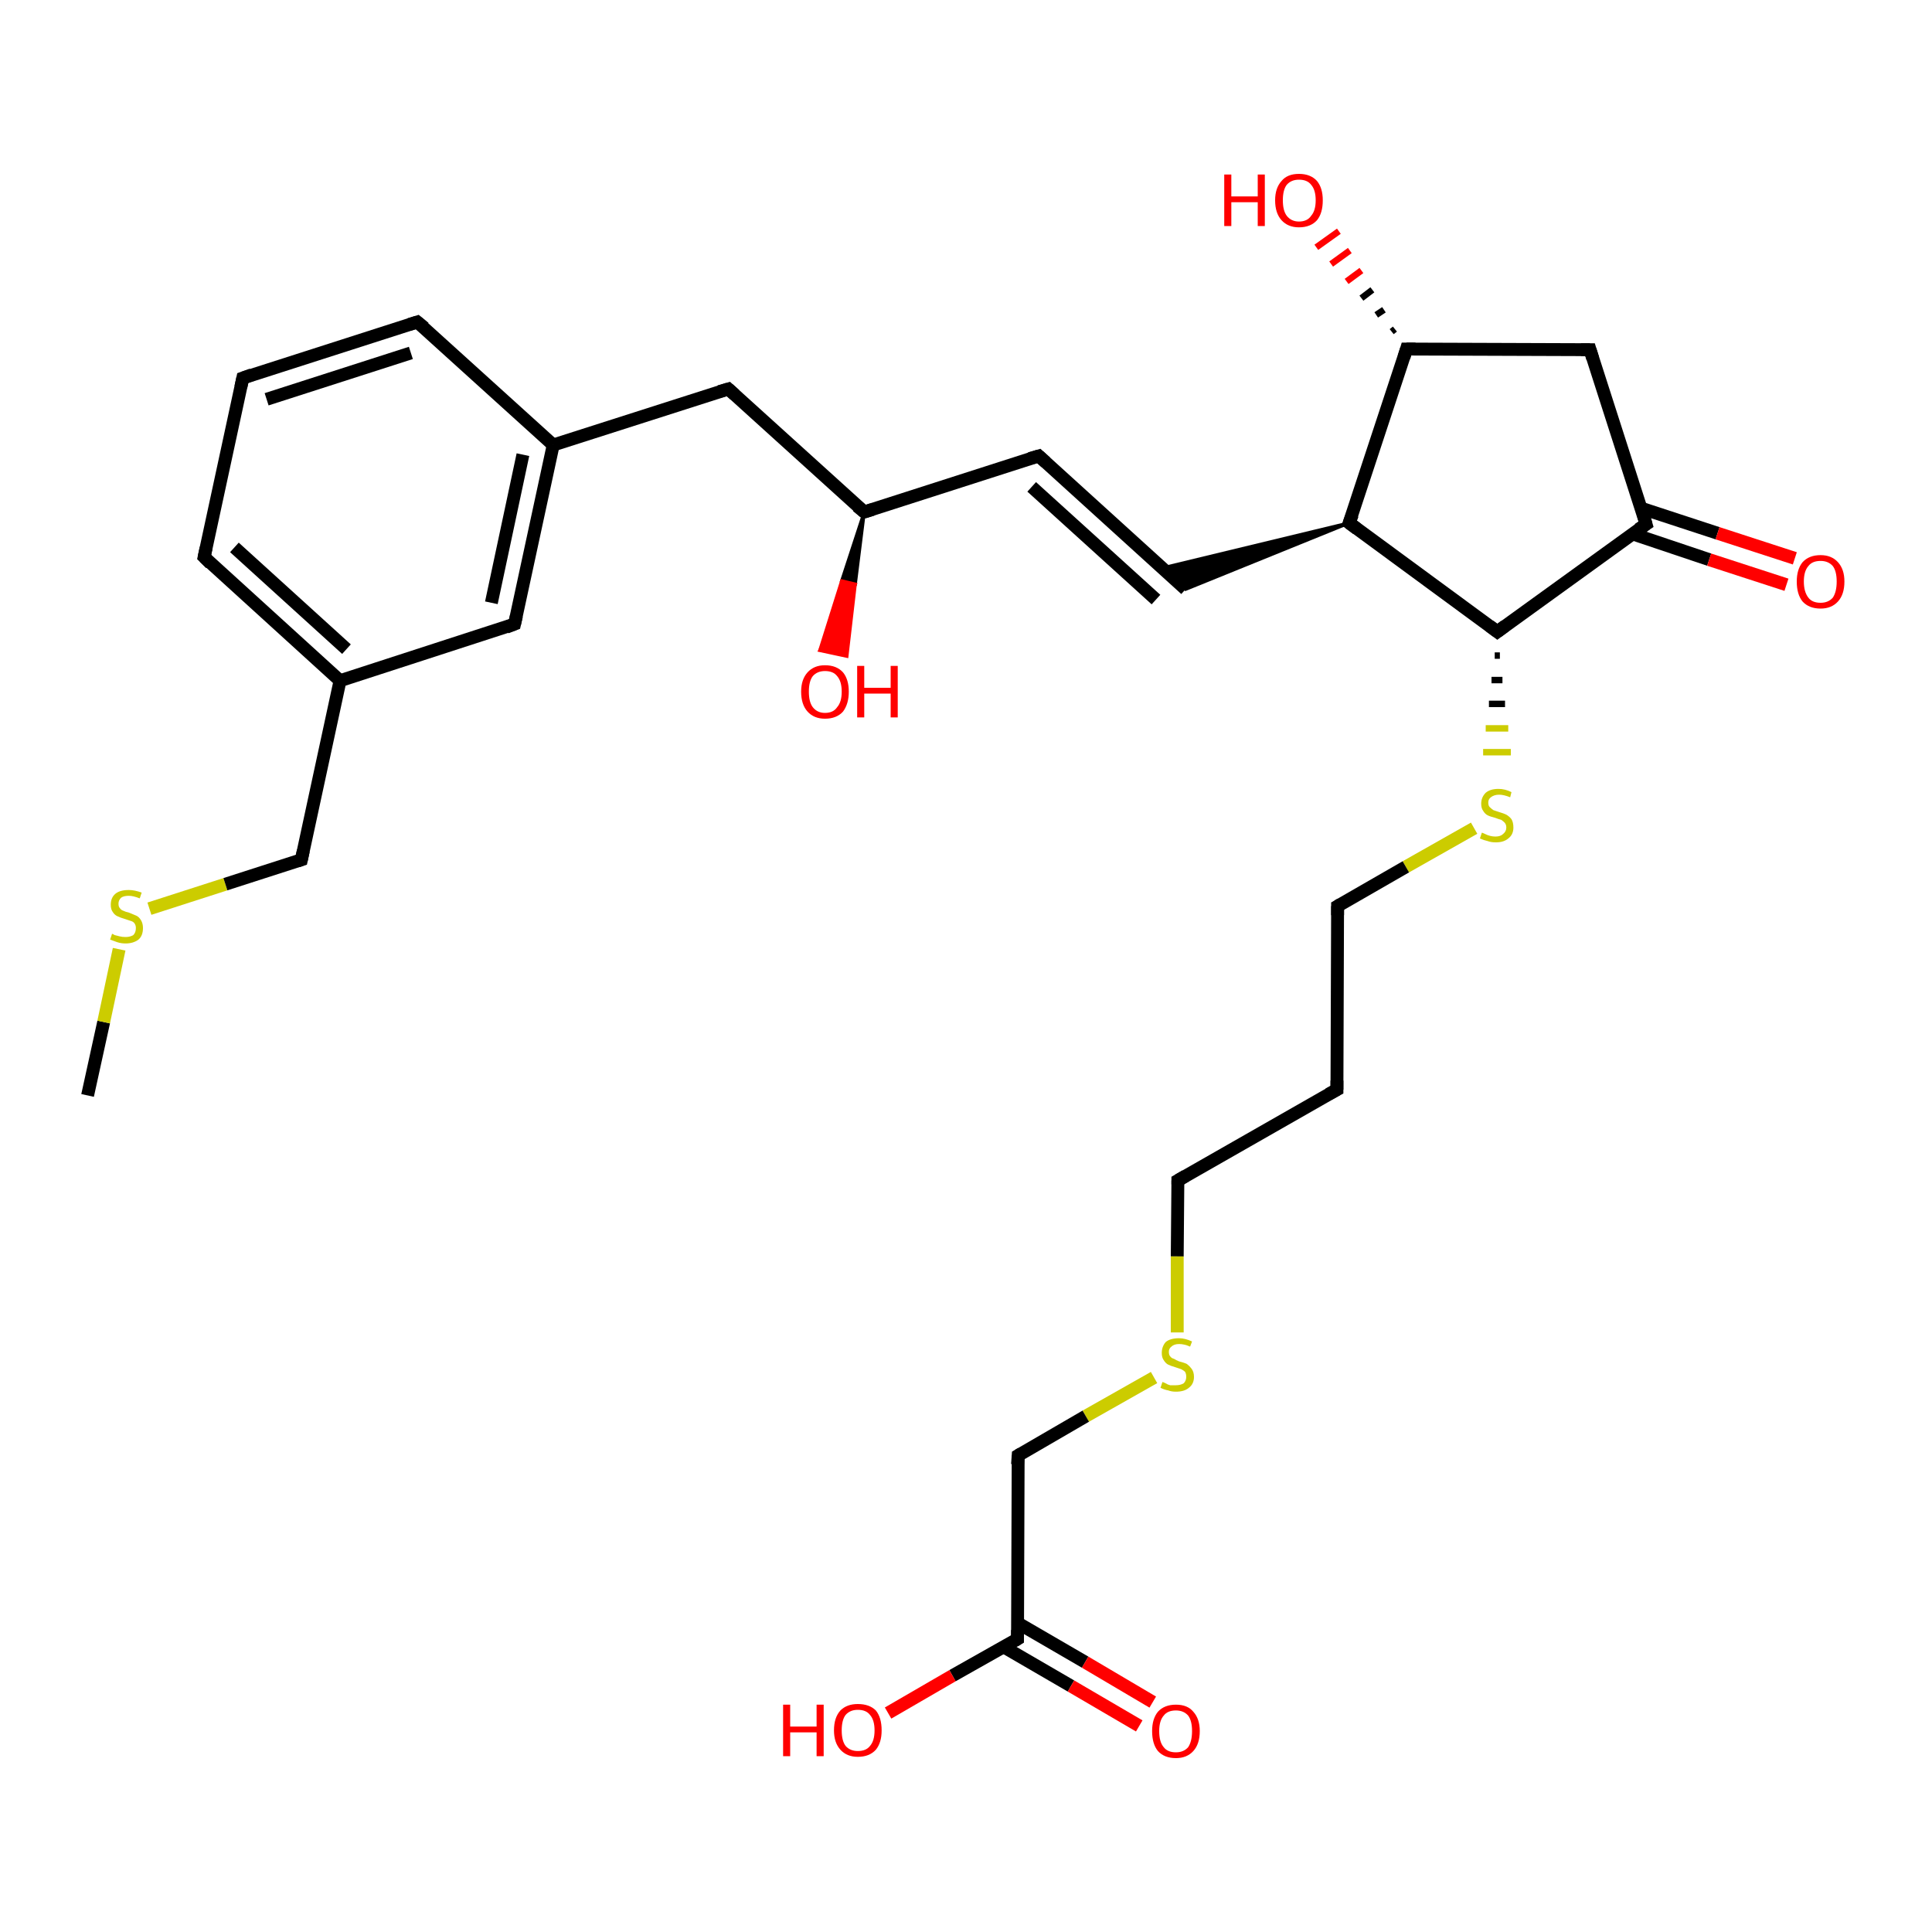 <?xml version='1.0' encoding='iso-8859-1'?>
<svg version='1.1' baseProfile='full'
              xmlns='http://www.w3.org/2000/svg'
                      xmlns:rdkit='http://www.rdkit.org/xml'
                      xmlns:xlink='http://www.w3.org/1999/xlink'
                  xml:space='preserve'
width='300px' height='300px' viewBox='0 0 300 300'>
<!-- END OF HEADER -->
<rect style='opacity:1.0;fill:#FFFFFF;stroke:none' width='300.0' height='300.0' x='0.0' y='0.0'> </rect>
<path class='bond-0 atom-0 atom-1' d='M 13.6,170.1 L 16.1,158.7' style='fill:none;fill-rule:evenodd;stroke:#000000;stroke-width:2.0px;stroke-linecap:butt;stroke-linejoin:miter;stroke-opacity:1' />
<path class='bond-0 atom-0 atom-1' d='M 16.1,158.7 L 18.5,147.4' style='fill:none;fill-rule:evenodd;stroke:#CCCC00;stroke-width:2.0px;stroke-linecap:butt;stroke-linejoin:miter;stroke-opacity:1' />
<path class='bond-1 atom-1 atom-2' d='M 23.2,141.1 L 35.0,137.3' style='fill:none;fill-rule:evenodd;stroke:#CCCC00;stroke-width:2.0px;stroke-linecap:butt;stroke-linejoin:miter;stroke-opacity:1' />
<path class='bond-1 atom-1 atom-2' d='M 35.0,137.3 L 46.8,133.5' style='fill:none;fill-rule:evenodd;stroke:#000000;stroke-width:2.0px;stroke-linecap:butt;stroke-linejoin:miter;stroke-opacity:1' />
<path class='bond-2 atom-2 atom-3' d='M 46.8,133.5 L 52.8,105.7' style='fill:none;fill-rule:evenodd;stroke:#000000;stroke-width:2.0px;stroke-linecap:butt;stroke-linejoin:miter;stroke-opacity:1' />
<path class='bond-3 atom-3 atom-4' d='M 52.8,105.7 L 31.7,86.5' style='fill:none;fill-rule:evenodd;stroke:#000000;stroke-width:2.0px;stroke-linecap:butt;stroke-linejoin:miter;stroke-opacity:1' />
<path class='bond-3 atom-3 atom-4' d='M 53.8,100.8 L 36.4,85.0' style='fill:none;fill-rule:evenodd;stroke:#000000;stroke-width:2.0px;stroke-linecap:butt;stroke-linejoin:miter;stroke-opacity:1' />
<path class='bond-4 atom-4 atom-5' d='M 31.7,86.5 L 37.7,58.7' style='fill:none;fill-rule:evenodd;stroke:#000000;stroke-width:2.0px;stroke-linecap:butt;stroke-linejoin:miter;stroke-opacity:1' />
<path class='bond-5 atom-5 atom-6' d='M 37.7,58.7 L 64.8,50.0' style='fill:none;fill-rule:evenodd;stroke:#000000;stroke-width:2.0px;stroke-linecap:butt;stroke-linejoin:miter;stroke-opacity:1' />
<path class='bond-5 atom-5 atom-6' d='M 41.4,62.0 L 63.8,54.8' style='fill:none;fill-rule:evenodd;stroke:#000000;stroke-width:2.0px;stroke-linecap:butt;stroke-linejoin:miter;stroke-opacity:1' />
<path class='bond-6 atom-6 atom-7' d='M 64.8,50.0 L 85.9,69.1' style='fill:none;fill-rule:evenodd;stroke:#000000;stroke-width:2.0px;stroke-linecap:butt;stroke-linejoin:miter;stroke-opacity:1' />
<path class='bond-7 atom-7 atom-8' d='M 85.9,69.1 L 113.1,60.4' style='fill:none;fill-rule:evenodd;stroke:#000000;stroke-width:2.0px;stroke-linecap:butt;stroke-linejoin:miter;stroke-opacity:1' />
<path class='bond-8 atom-8 atom-9' d='M 113.1,60.4 L 134.2,79.5' style='fill:none;fill-rule:evenodd;stroke:#000000;stroke-width:2.0px;stroke-linecap:butt;stroke-linejoin:miter;stroke-opacity:1' />
<path class='bond-9 atom-9 atom-10' d='M 134.2,79.5 L 132.8,90.7 L 130.7,90.2 Z' style='fill:#000000;fill-rule:evenodd;fill-opacity:1;stroke:#000000;stroke-width:0.5px;stroke-linecap:butt;stroke-linejoin:miter;stroke-opacity:1;' />
<path class='bond-9 atom-9 atom-10' d='M 132.8,90.7 L 127.3,101.0 L 131.5,101.9 Z' style='fill:#FF0000;fill-rule:evenodd;fill-opacity:1;stroke:#FF0000;stroke-width:0.5px;stroke-linecap:butt;stroke-linejoin:miter;stroke-opacity:1;' />
<path class='bond-9 atom-9 atom-10' d='M 132.8,90.7 L 130.7,90.2 L 127.3,101.0 Z' style='fill:#FF0000;fill-rule:evenodd;fill-opacity:1;stroke:#FF0000;stroke-width:0.5px;stroke-linecap:butt;stroke-linejoin:miter;stroke-opacity:1;' />
<path class='bond-10 atom-9 atom-11' d='M 134.2,79.5 L 161.3,70.8' style='fill:none;fill-rule:evenodd;stroke:#000000;stroke-width:2.0px;stroke-linecap:butt;stroke-linejoin:miter;stroke-opacity:1' />
<path class='bond-11 atom-11 atom-12' d='M 161.3,70.8 L 184.1,91.5' style='fill:none;fill-rule:evenodd;stroke:#000000;stroke-width:2.0px;stroke-linecap:butt;stroke-linejoin:miter;stroke-opacity:1' />
<path class='bond-11 atom-11 atom-12' d='M 160.2,75.6 L 179.5,93.1' style='fill:none;fill-rule:evenodd;stroke:#000000;stroke-width:2.0px;stroke-linecap:butt;stroke-linejoin:miter;stroke-opacity:1' />
<path class='bond-12 atom-13 atom-12' d='M 209.5,81.2 L 184.1,91.5 L 180.5,88.2 Z' style='fill:#000000;fill-rule:evenodd;fill-opacity:1;stroke:#000000;stroke-width:0.5px;stroke-linecap:butt;stroke-linejoin:miter;stroke-opacity:1;' />
<path class='bond-13 atom-13 atom-14' d='M 209.5,81.2 L 218.4,54.2' style='fill:none;fill-rule:evenodd;stroke:#000000;stroke-width:2.0px;stroke-linecap:butt;stroke-linejoin:miter;stroke-opacity:1' />
<path class='bond-14 atom-14 atom-15' d='M 216.1,51.5 L 216.6,51.1' style='fill:none;fill-rule:evenodd;stroke:#000000;stroke-width:1.0px;stroke-linecap:butt;stroke-linejoin:miter;stroke-opacity:1' />
<path class='bond-14 atom-14 atom-15' d='M 213.7,48.9 L 214.9,48.1' style='fill:none;fill-rule:evenodd;stroke:#000000;stroke-width:1.0px;stroke-linecap:butt;stroke-linejoin:miter;stroke-opacity:1' />
<path class='bond-14 atom-14 atom-15' d='M 211.4,46.3 L 213.1,45.0' style='fill:none;fill-rule:evenodd;stroke:#000000;stroke-width:1.0px;stroke-linecap:butt;stroke-linejoin:miter;stroke-opacity:1' />
<path class='bond-14 atom-14 atom-15' d='M 209.1,43.7 L 211.4,42.0' style='fill:none;fill-rule:evenodd;stroke:#FF0000;stroke-width:1.0px;stroke-linecap:butt;stroke-linejoin:miter;stroke-opacity:1' />
<path class='bond-14 atom-14 atom-15' d='M 206.7,41.0 L 209.6,38.9' style='fill:none;fill-rule:evenodd;stroke:#FF0000;stroke-width:1.0px;stroke-linecap:butt;stroke-linejoin:miter;stroke-opacity:1' />
<path class='bond-14 atom-14 atom-15' d='M 204.4,38.4 L 207.9,35.9' style='fill:none;fill-rule:evenodd;stroke:#FF0000;stroke-width:1.0px;stroke-linecap:butt;stroke-linejoin:miter;stroke-opacity:1' />
<path class='bond-15 atom-14 atom-16' d='M 218.4,54.2 L 246.9,54.3' style='fill:none;fill-rule:evenodd;stroke:#000000;stroke-width:2.0px;stroke-linecap:butt;stroke-linejoin:miter;stroke-opacity:1' />
<path class='bond-16 atom-16 atom-17' d='M 246.9,54.3 L 255.6,81.4' style='fill:none;fill-rule:evenodd;stroke:#000000;stroke-width:2.0px;stroke-linecap:butt;stroke-linejoin:miter;stroke-opacity:1' />
<path class='bond-17 atom-17 atom-18' d='M 253.5,82.9 L 265.4,86.9' style='fill:none;fill-rule:evenodd;stroke:#000000;stroke-width:2.0px;stroke-linecap:butt;stroke-linejoin:miter;stroke-opacity:1' />
<path class='bond-17 atom-17 atom-18' d='M 265.4,86.9 L 277.4,90.8' style='fill:none;fill-rule:evenodd;stroke:#FF0000;stroke-width:2.0px;stroke-linecap:butt;stroke-linejoin:miter;stroke-opacity:1' />
<path class='bond-17 atom-17 atom-18' d='M 254.8,78.9 L 266.7,82.8' style='fill:none;fill-rule:evenodd;stroke:#000000;stroke-width:2.0px;stroke-linecap:butt;stroke-linejoin:miter;stroke-opacity:1' />
<path class='bond-17 atom-17 atom-18' d='M 266.7,82.8 L 278.7,86.7' style='fill:none;fill-rule:evenodd;stroke:#FF0000;stroke-width:2.0px;stroke-linecap:butt;stroke-linejoin:miter;stroke-opacity:1' />
<path class='bond-18 atom-17 atom-19' d='M 255.6,81.4 L 232.5,98.1' style='fill:none;fill-rule:evenodd;stroke:#000000;stroke-width:2.0px;stroke-linecap:butt;stroke-linejoin:miter;stroke-opacity:1' />
<path class='bond-19 atom-19 atom-20' d='M 232.1,101.8 L 232.9,101.8' style='fill:none;fill-rule:evenodd;stroke:#000000;stroke-width:1.0px;stroke-linecap:butt;stroke-linejoin:miter;stroke-opacity:1' />
<path class='bond-19 atom-19 atom-20' d='M 231.6,105.6 L 233.3,105.6' style='fill:none;fill-rule:evenodd;stroke:#000000;stroke-width:1.0px;stroke-linecap:butt;stroke-linejoin:miter;stroke-opacity:1' />
<path class='bond-19 atom-19 atom-20' d='M 231.2,109.3 L 233.7,109.3' style='fill:none;fill-rule:evenodd;stroke:#000000;stroke-width:1.0px;stroke-linecap:butt;stroke-linejoin:miter;stroke-opacity:1' />
<path class='bond-19 atom-19 atom-20' d='M 230.7,113.1 L 234.2,113.1' style='fill:none;fill-rule:evenodd;stroke:#CCCC00;stroke-width:1.0px;stroke-linecap:butt;stroke-linejoin:miter;stroke-opacity:1' />
<path class='bond-19 atom-19 atom-20' d='M 230.3,116.8 L 234.6,116.8' style='fill:none;fill-rule:evenodd;stroke:#CCCC00;stroke-width:1.0px;stroke-linecap:butt;stroke-linejoin:miter;stroke-opacity:1' />
<path class='bond-20 atom-20 atom-21' d='M 228.9,128.6 L 218.3,134.6' style='fill:none;fill-rule:evenodd;stroke:#CCCC00;stroke-width:2.0px;stroke-linecap:butt;stroke-linejoin:miter;stroke-opacity:1' />
<path class='bond-20 atom-20 atom-21' d='M 218.3,134.6 L 207.7,140.7' style='fill:none;fill-rule:evenodd;stroke:#000000;stroke-width:2.0px;stroke-linecap:butt;stroke-linejoin:miter;stroke-opacity:1' />
<path class='bond-21 atom-21 atom-22' d='M 207.7,140.7 L 207.6,169.2' style='fill:none;fill-rule:evenodd;stroke:#000000;stroke-width:2.0px;stroke-linecap:butt;stroke-linejoin:miter;stroke-opacity:1' />
<path class='bond-22 atom-22 atom-23' d='M 207.6,169.2 L 182.9,183.3' style='fill:none;fill-rule:evenodd;stroke:#000000;stroke-width:2.0px;stroke-linecap:butt;stroke-linejoin:miter;stroke-opacity:1' />
<path class='bond-23 atom-23 atom-24' d='M 182.9,183.3 L 182.8,195.1' style='fill:none;fill-rule:evenodd;stroke:#000000;stroke-width:2.0px;stroke-linecap:butt;stroke-linejoin:miter;stroke-opacity:1' />
<path class='bond-23 atom-23 atom-24' d='M 182.8,195.1 L 182.8,206.9' style='fill:none;fill-rule:evenodd;stroke:#CCCC00;stroke-width:2.0px;stroke-linecap:butt;stroke-linejoin:miter;stroke-opacity:1' />
<path class='bond-24 atom-24 atom-25' d='M 179.2,213.9 L 168.6,219.9' style='fill:none;fill-rule:evenodd;stroke:#CCCC00;stroke-width:2.0px;stroke-linecap:butt;stroke-linejoin:miter;stroke-opacity:1' />
<path class='bond-24 atom-24 atom-25' d='M 168.6,219.9 L 158.1,226.0' style='fill:none;fill-rule:evenodd;stroke:#000000;stroke-width:2.0px;stroke-linecap:butt;stroke-linejoin:miter;stroke-opacity:1' />
<path class='bond-25 atom-25 atom-26' d='M 158.1,226.0 L 158.0,254.5' style='fill:none;fill-rule:evenodd;stroke:#000000;stroke-width:2.0px;stroke-linecap:butt;stroke-linejoin:miter;stroke-opacity:1' />
<path class='bond-26 atom-26 atom-27' d='M 158.0,254.5 L 147.9,260.2' style='fill:none;fill-rule:evenodd;stroke:#000000;stroke-width:2.0px;stroke-linecap:butt;stroke-linejoin:miter;stroke-opacity:1' />
<path class='bond-26 atom-26 atom-27' d='M 147.9,260.2 L 137.9,266.0' style='fill:none;fill-rule:evenodd;stroke:#FF0000;stroke-width:2.0px;stroke-linecap:butt;stroke-linejoin:miter;stroke-opacity:1' />
<path class='bond-27 atom-26 atom-28' d='M 155.8,255.7 L 166.3,261.8' style='fill:none;fill-rule:evenodd;stroke:#000000;stroke-width:2.0px;stroke-linecap:butt;stroke-linejoin:miter;stroke-opacity:1' />
<path class='bond-27 atom-26 atom-28' d='M 166.3,261.8 L 176.9,268.0' style='fill:none;fill-rule:evenodd;stroke:#FF0000;stroke-width:2.0px;stroke-linecap:butt;stroke-linejoin:miter;stroke-opacity:1' />
<path class='bond-27 atom-26 atom-28' d='M 158.0,252.0 L 168.5,258.1' style='fill:none;fill-rule:evenodd;stroke:#000000;stroke-width:2.0px;stroke-linecap:butt;stroke-linejoin:miter;stroke-opacity:1' />
<path class='bond-27 atom-26 atom-28' d='M 168.5,258.1 L 179.0,264.3' style='fill:none;fill-rule:evenodd;stroke:#FF0000;stroke-width:2.0px;stroke-linecap:butt;stroke-linejoin:miter;stroke-opacity:1' />
<path class='bond-28 atom-7 atom-29' d='M 85.9,69.1 L 79.9,96.9' style='fill:none;fill-rule:evenodd;stroke:#000000;stroke-width:2.0px;stroke-linecap:butt;stroke-linejoin:miter;stroke-opacity:1' />
<path class='bond-28 atom-7 atom-29' d='M 81.2,70.6 L 76.3,93.6' style='fill:none;fill-rule:evenodd;stroke:#000000;stroke-width:2.0px;stroke-linecap:butt;stroke-linejoin:miter;stroke-opacity:1' />
<path class='bond-29 atom-29 atom-3' d='M 79.9,96.9 L 52.8,105.7' style='fill:none;fill-rule:evenodd;stroke:#000000;stroke-width:2.0px;stroke-linecap:butt;stroke-linejoin:miter;stroke-opacity:1' />
<path class='bond-30 atom-19 atom-13' d='M 232.5,98.1 L 209.5,81.2' style='fill:none;fill-rule:evenodd;stroke:#000000;stroke-width:2.0px;stroke-linecap:butt;stroke-linejoin:miter;stroke-opacity:1' />
<path d='M 46.2,133.7 L 46.8,133.5 L 47.1,132.1' style='fill:none;stroke:#000000;stroke-width:2.0px;stroke-linecap:butt;stroke-linejoin:miter;stroke-opacity:1;' />
<path d='M 32.7,87.5 L 31.7,86.5 L 32.0,85.1' style='fill:none;stroke:#000000;stroke-width:2.0px;stroke-linecap:butt;stroke-linejoin:miter;stroke-opacity:1;' />
<path d='M 37.4,60.1 L 37.7,58.7 L 39.1,58.2' style='fill:none;stroke:#000000;stroke-width:2.0px;stroke-linecap:butt;stroke-linejoin:miter;stroke-opacity:1;' />
<path d='M 63.5,50.4 L 64.8,50.0 L 65.9,50.9' style='fill:none;stroke:#000000;stroke-width:2.0px;stroke-linecap:butt;stroke-linejoin:miter;stroke-opacity:1;' />
<path d='M 111.7,60.8 L 113.1,60.4 L 114.1,61.3' style='fill:none;stroke:#000000;stroke-width:2.0px;stroke-linecap:butt;stroke-linejoin:miter;stroke-opacity:1;' />
<path d='M 133.1,78.6 L 134.2,79.5 L 135.5,79.1' style='fill:none;stroke:#000000;stroke-width:2.0px;stroke-linecap:butt;stroke-linejoin:miter;stroke-opacity:1;' />
<path d='M 159.9,71.2 L 161.3,70.8 L 162.4,71.8' style='fill:none;stroke:#000000;stroke-width:2.0px;stroke-linecap:butt;stroke-linejoin:miter;stroke-opacity:1;' />
<path d='M 210.0,79.9 L 209.5,81.2 L 210.7,82.1' style='fill:none;stroke:#000000;stroke-width:2.0px;stroke-linecap:butt;stroke-linejoin:miter;stroke-opacity:1;' />
<path d='M 218.0,55.5 L 218.4,54.2 L 219.8,54.2' style='fill:none;stroke:#000000;stroke-width:2.0px;stroke-linecap:butt;stroke-linejoin:miter;stroke-opacity:1;' />
<path d='M 245.5,54.3 L 246.9,54.3 L 247.3,55.6' style='fill:none;stroke:#000000;stroke-width:2.0px;stroke-linecap:butt;stroke-linejoin:miter;stroke-opacity:1;' />
<path d='M 255.2,80.0 L 255.6,81.4 L 254.4,82.2' style='fill:none;stroke:#000000;stroke-width:2.0px;stroke-linecap:butt;stroke-linejoin:miter;stroke-opacity:1;' />
<path d='M 233.7,97.2 L 232.5,98.1 L 231.3,97.2' style='fill:none;stroke:#000000;stroke-width:2.0px;stroke-linecap:butt;stroke-linejoin:miter;stroke-opacity:1;' />
<path d='M 208.2,140.4 L 207.7,140.7 L 207.7,142.1' style='fill:none;stroke:#000000;stroke-width:2.0px;stroke-linecap:butt;stroke-linejoin:miter;stroke-opacity:1;' />
<path d='M 207.6,167.8 L 207.6,169.2 L 206.3,169.9' style='fill:none;stroke:#000000;stroke-width:2.0px;stroke-linecap:butt;stroke-linejoin:miter;stroke-opacity:1;' />
<path d='M 184.1,182.6 L 182.9,183.3 L 182.9,183.9' style='fill:none;stroke:#000000;stroke-width:2.0px;stroke-linecap:butt;stroke-linejoin:miter;stroke-opacity:1;' />
<path d='M 158.6,225.7 L 158.1,226.0 L 158.0,227.4' style='fill:none;stroke:#000000;stroke-width:2.0px;stroke-linecap:butt;stroke-linejoin:miter;stroke-opacity:1;' />
<path d='M 158.0,253.1 L 158.0,254.5 L 157.5,254.8' style='fill:none;stroke:#000000;stroke-width:2.0px;stroke-linecap:butt;stroke-linejoin:miter;stroke-opacity:1;' />
<path d='M 80.2,95.6 L 79.9,96.9 L 78.6,97.4' style='fill:none;stroke:#000000;stroke-width:2.0px;stroke-linecap:butt;stroke-linejoin:miter;stroke-opacity:1;' />
<path class='atom-1' d='M 17.4 145.0
Q 17.5 145.0, 17.8 145.2
Q 18.2 145.3, 18.6 145.4
Q 19.0 145.5, 19.5 145.5
Q 20.2 145.5, 20.7 145.2
Q 21.1 144.8, 21.1 144.1
Q 21.1 143.7, 20.9 143.4
Q 20.7 143.1, 20.3 143.0
Q 20.0 142.9, 19.4 142.7
Q 18.7 142.5, 18.3 142.3
Q 17.8 142.1, 17.5 141.6
Q 17.2 141.2, 17.2 140.5
Q 17.2 139.4, 17.9 138.8
Q 18.6 138.2, 20.0 138.2
Q 20.9 138.2, 22.0 138.6
L 21.7 139.5
Q 20.7 139.1, 20.0 139.1
Q 19.2 139.1, 18.8 139.4
Q 18.4 139.8, 18.4 140.3
Q 18.4 140.8, 18.6 141.0
Q 18.8 141.3, 19.1 141.4
Q 19.5 141.6, 20.0 141.7
Q 20.7 142.0, 21.2 142.2
Q 21.6 142.4, 21.9 142.9
Q 22.2 143.4, 22.2 144.1
Q 22.2 145.3, 21.5 145.9
Q 20.7 146.5, 19.5 146.5
Q 18.8 146.5, 18.2 146.3
Q 17.7 146.1, 17.1 145.9
L 17.4 145.0
' fill='#CCCC00'/>
<path class='atom-10' d='M 124.4 107.4
Q 124.4 105.5, 125.4 104.4
Q 126.4 103.3, 128.1 103.3
Q 129.9 103.3, 130.9 104.4
Q 131.8 105.5, 131.8 107.4
Q 131.8 109.3, 130.9 110.5
Q 129.9 111.6, 128.1 111.6
Q 126.4 111.6, 125.4 110.5
Q 124.4 109.4, 124.4 107.4
M 128.1 110.7
Q 129.4 110.7, 130.0 109.8
Q 130.7 109.0, 130.7 107.4
Q 130.7 105.8, 130.0 105.0
Q 129.4 104.2, 128.1 104.2
Q 126.9 104.2, 126.2 105.0
Q 125.6 105.8, 125.6 107.4
Q 125.6 109.0, 126.2 109.8
Q 126.9 110.7, 128.1 110.7
' fill='#FF0000'/>
<path class='atom-10' d='M 133.1 103.4
L 134.2 103.4
L 134.2 106.8
L 138.3 106.8
L 138.3 103.4
L 139.4 103.4
L 139.4 111.4
L 138.3 111.4
L 138.3 107.7
L 134.2 107.7
L 134.2 111.4
L 133.1 111.4
L 133.1 103.4
' fill='#FF0000'/>
<path class='atom-15' d='M 190.1 27.1
L 191.2 27.1
L 191.2 30.5
L 195.3 30.5
L 195.3 27.1
L 196.4 27.1
L 196.4 35.1
L 195.3 35.1
L 195.3 31.4
L 191.2 31.4
L 191.2 35.1
L 190.1 35.1
L 190.1 27.1
' fill='#FF0000'/>
<path class='atom-15' d='M 198.0 31.1
Q 198.0 29.2, 199.0 28.1
Q 199.9 27.0, 201.7 27.0
Q 203.5 27.0, 204.5 28.1
Q 205.4 29.2, 205.4 31.1
Q 205.4 33.1, 204.5 34.2
Q 203.5 35.3, 201.7 35.3
Q 200.0 35.3, 199.0 34.2
Q 198.0 33.1, 198.0 31.1
M 201.7 34.4
Q 203.0 34.4, 203.6 33.5
Q 204.3 32.7, 204.3 31.1
Q 204.3 29.5, 203.6 28.7
Q 203.0 27.9, 201.7 27.9
Q 200.5 27.9, 199.8 28.7
Q 199.2 29.5, 199.2 31.1
Q 199.2 32.7, 199.8 33.5
Q 200.5 34.4, 201.7 34.4
' fill='#FF0000'/>
<path class='atom-18' d='M 279.0 90.3
Q 279.0 88.4, 279.9 87.3
Q 280.9 86.2, 282.7 86.2
Q 284.4 86.2, 285.4 87.3
Q 286.4 88.4, 286.4 90.3
Q 286.4 92.3, 285.4 93.4
Q 284.4 94.5, 282.7 94.5
Q 280.9 94.5, 279.9 93.4
Q 279.0 92.3, 279.0 90.3
M 282.7 93.6
Q 283.9 93.6, 284.6 92.8
Q 285.2 91.9, 285.2 90.3
Q 285.2 88.7, 284.6 87.9
Q 283.9 87.1, 282.7 87.1
Q 281.4 87.1, 280.8 87.9
Q 280.1 88.7, 280.1 90.3
Q 280.1 91.9, 280.8 92.8
Q 281.4 93.6, 282.7 93.6
' fill='#FF0000'/>
<path class='atom-20' d='M 230.1 129.3
Q 230.2 129.3, 230.6 129.5
Q 231.0 129.7, 231.4 129.8
Q 231.8 129.9, 232.2 129.9
Q 233.0 129.9, 233.4 129.5
Q 233.9 129.1, 233.9 128.5
Q 233.9 128.0, 233.6 127.7
Q 233.4 127.5, 233.1 127.3
Q 232.7 127.2, 232.2 127.0
Q 231.4 126.8, 231.0 126.6
Q 230.6 126.4, 230.3 125.9
Q 230.0 125.5, 230.0 124.8
Q 230.0 123.8, 230.7 123.1
Q 231.4 122.5, 232.7 122.5
Q 233.7 122.5, 234.7 123.0
L 234.5 123.8
Q 233.5 123.4, 232.8 123.4
Q 232.0 123.4, 231.5 123.8
Q 231.1 124.1, 231.1 124.6
Q 231.1 125.1, 231.3 125.3
Q 231.6 125.6, 231.9 125.8
Q 232.2 125.9, 232.8 126.1
Q 233.5 126.3, 233.9 126.5
Q 234.4 126.8, 234.7 127.2
Q 235.0 127.7, 235.0 128.5
Q 235.0 129.6, 234.2 130.2
Q 233.5 130.8, 232.3 130.8
Q 231.5 130.8, 231.0 130.6
Q 230.5 130.5, 229.8 130.2
L 230.1 129.3
' fill='#CCCC00'/>
<path class='atom-24' d='M 180.5 214.6
Q 180.6 214.6, 181.0 214.8
Q 181.3 215.0, 181.7 215.1
Q 182.2 215.1, 182.6 215.1
Q 183.3 215.1, 183.8 214.8
Q 184.2 214.4, 184.2 213.8
Q 184.2 213.3, 184.0 213.0
Q 183.8 212.8, 183.4 212.6
Q 183.1 212.5, 182.5 212.3
Q 181.8 212.1, 181.4 211.9
Q 181.0 211.7, 180.7 211.2
Q 180.4 210.8, 180.4 210.1
Q 180.4 209.1, 181.0 208.4
Q 181.7 207.8, 183.1 207.8
Q 184.0 207.8, 185.1 208.3
L 184.8 209.1
Q 183.9 208.7, 183.1 208.7
Q 182.3 208.7, 181.9 209.1
Q 181.5 209.4, 181.5 209.9
Q 181.5 210.4, 181.7 210.6
Q 181.9 210.9, 182.3 211.0
Q 182.6 211.2, 183.1 211.4
Q 183.9 211.6, 184.3 211.8
Q 184.7 212.1, 185.0 212.5
Q 185.4 213.0, 185.4 213.8
Q 185.4 214.9, 184.6 215.5
Q 183.9 216.1, 182.6 216.1
Q 181.9 216.1, 181.4 215.9
Q 180.8 215.8, 180.2 215.5
L 180.5 214.6
' fill='#CCCC00'/>
<path class='atom-27' d='M 121.6 264.7
L 122.7 264.7
L 122.7 268.1
L 126.8 268.1
L 126.8 264.7
L 127.9 264.7
L 127.9 272.7
L 126.8 272.7
L 126.8 269.0
L 122.7 269.0
L 122.7 272.7
L 121.6 272.7
L 121.6 264.7
' fill='#FF0000'/>
<path class='atom-27' d='M 129.5 268.7
Q 129.5 266.7, 130.5 265.6
Q 131.5 264.6, 133.2 264.6
Q 135.0 264.6, 136.0 265.6
Q 136.9 266.7, 136.9 268.7
Q 136.9 270.6, 136.0 271.7
Q 135.0 272.8, 133.2 272.8
Q 131.5 272.8, 130.5 271.7
Q 129.5 270.6, 129.5 268.7
M 133.2 271.9
Q 134.5 271.9, 135.1 271.1
Q 135.8 270.3, 135.8 268.7
Q 135.8 267.1, 135.1 266.3
Q 134.5 265.5, 133.2 265.5
Q 132.0 265.5, 131.3 266.3
Q 130.7 267.1, 130.7 268.7
Q 130.7 270.3, 131.3 271.1
Q 132.0 271.9, 133.2 271.9
' fill='#FF0000'/>
<path class='atom-28' d='M 178.9 268.8
Q 178.9 266.9, 179.8 265.8
Q 180.8 264.7, 182.6 264.7
Q 184.4 264.7, 185.3 265.8
Q 186.3 266.9, 186.3 268.8
Q 186.3 270.8, 185.3 271.9
Q 184.3 273.0, 182.6 273.0
Q 180.8 273.0, 179.8 271.9
Q 178.9 270.8, 178.9 268.8
M 182.6 272.1
Q 183.8 272.1, 184.5 271.3
Q 185.1 270.4, 185.1 268.8
Q 185.1 267.2, 184.5 266.4
Q 183.8 265.6, 182.6 265.6
Q 181.3 265.6, 180.7 266.4
Q 180.0 267.2, 180.0 268.8
Q 180.0 270.5, 180.7 271.3
Q 181.3 272.1, 182.6 272.1
' fill='#FF0000'/>
</svg>
